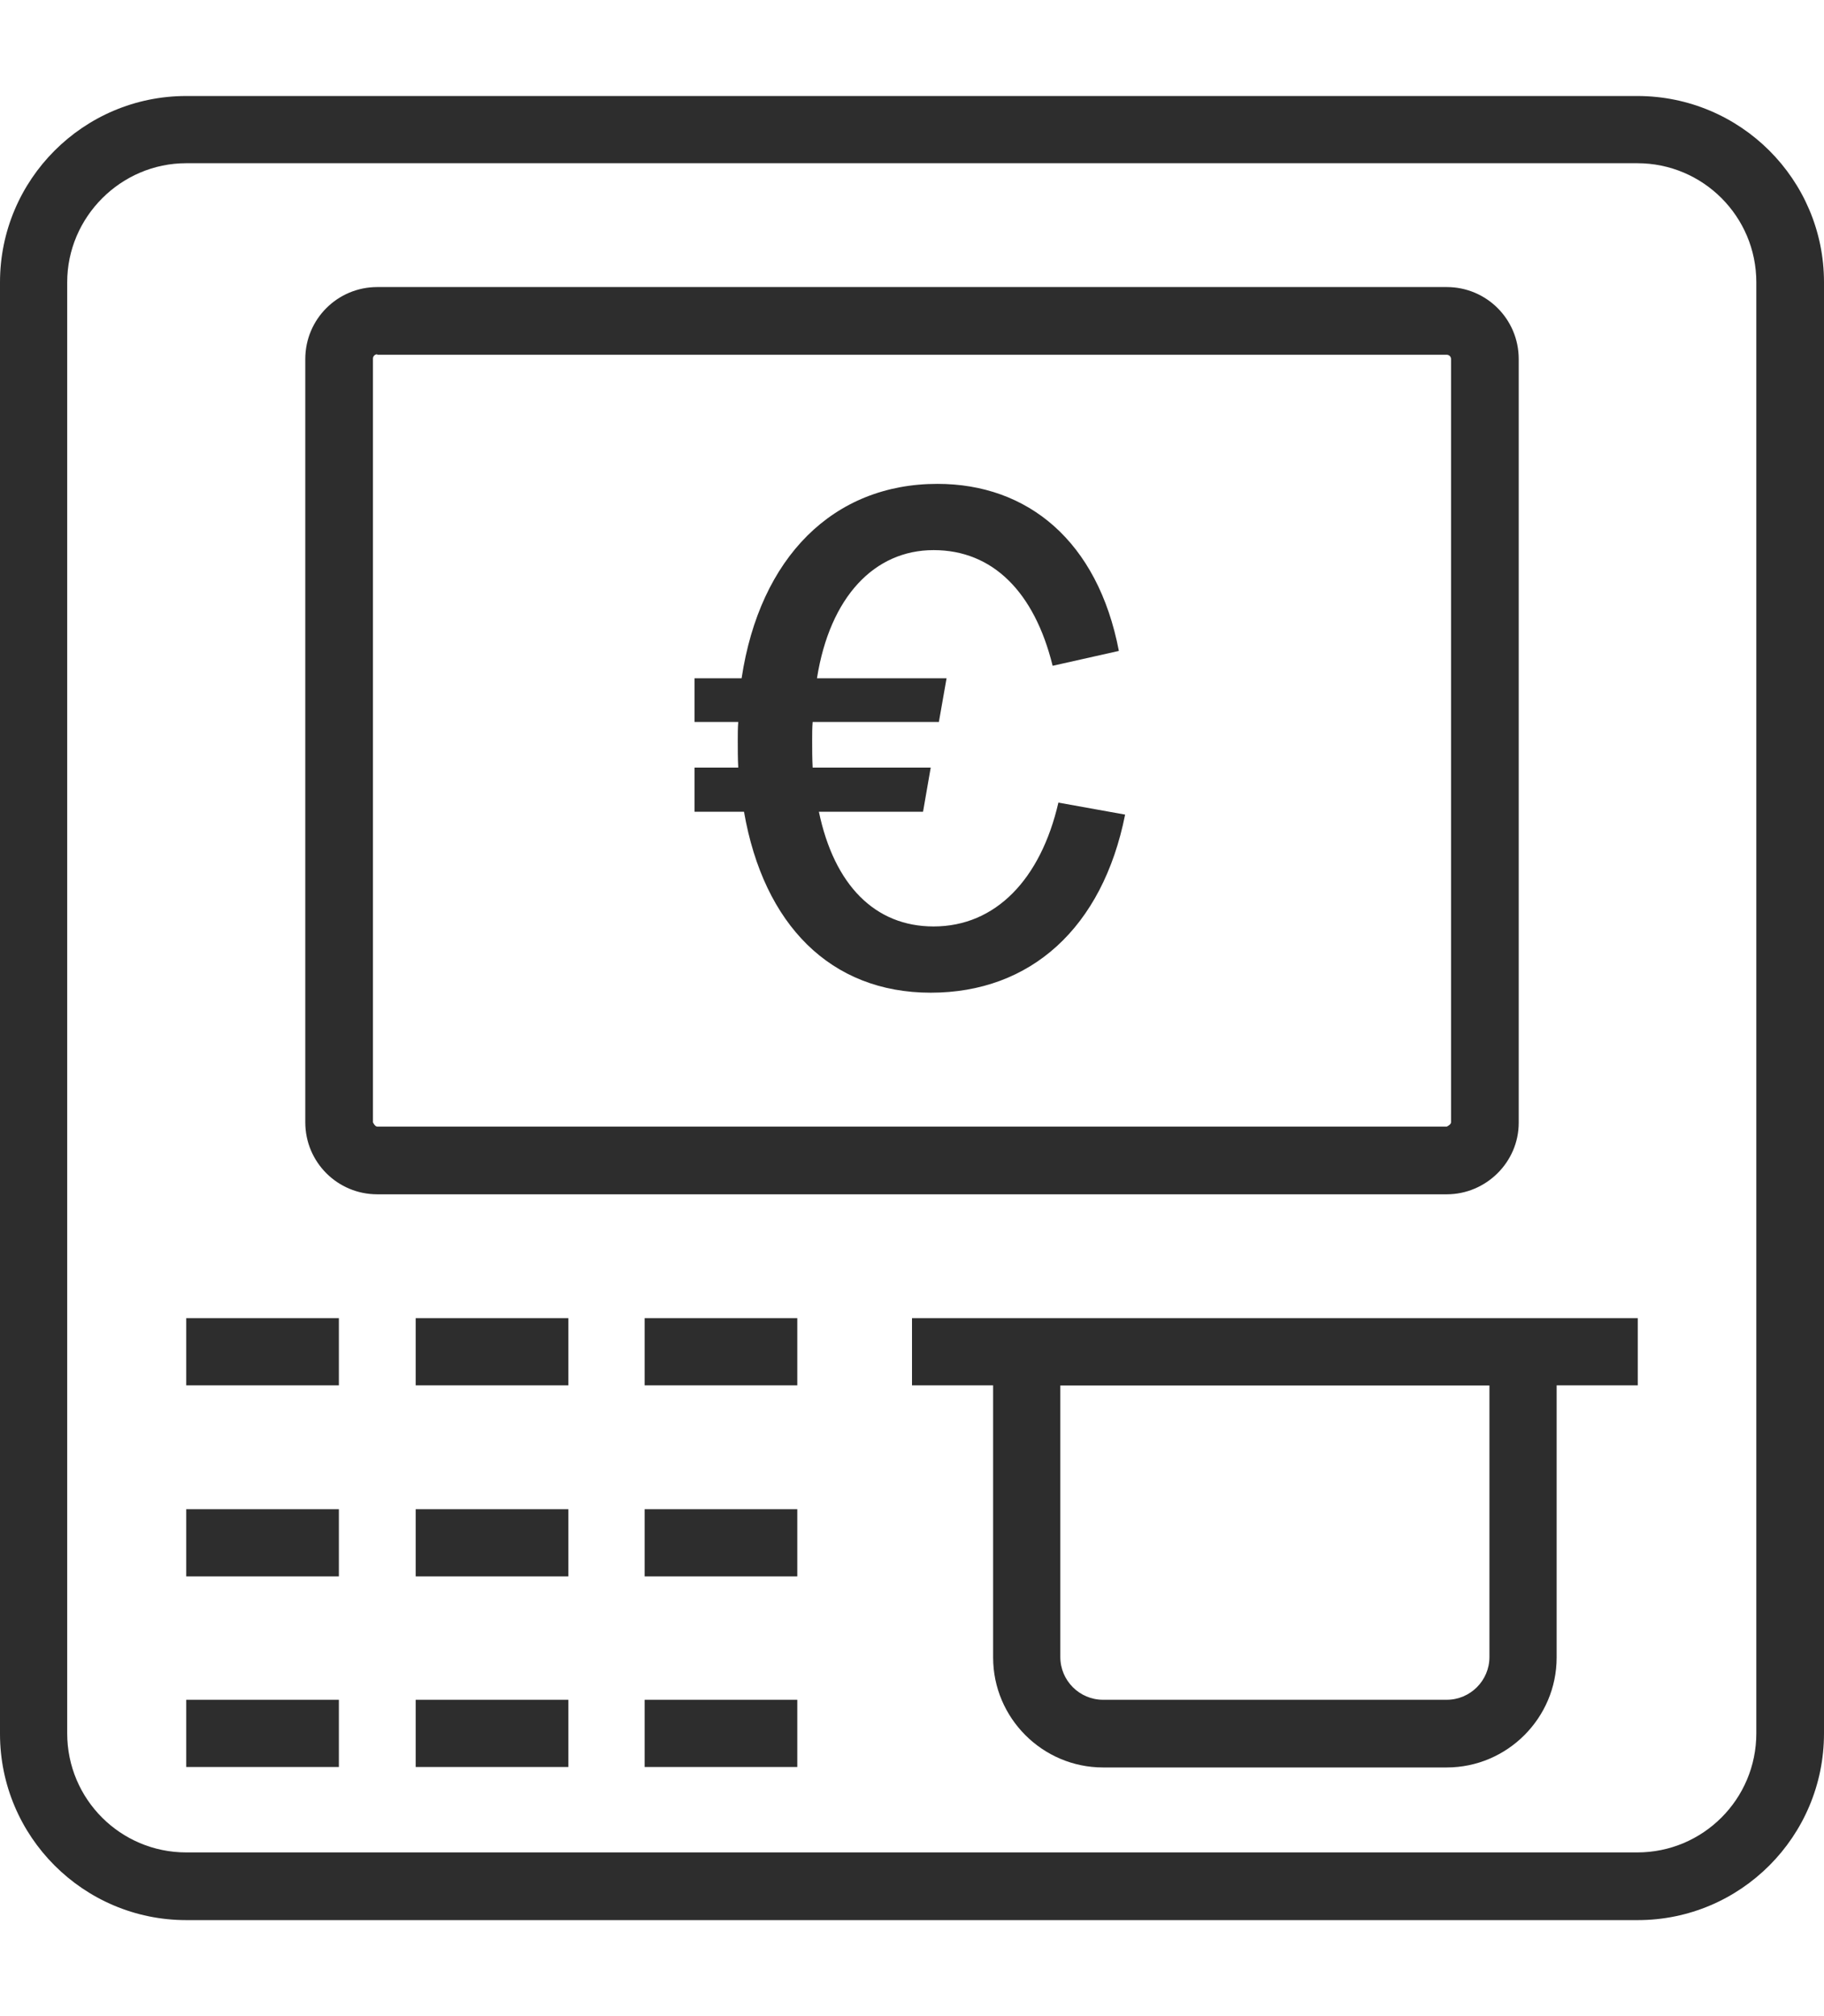 <?xml version="1.0" encoding="UTF-8"?>
<svg id="Livello_1" data-name="Livello 1" xmlns="http://www.w3.org/2000/svg" width="38" height="42" version="1.1" viewBox="0 0 38 42">
  <g>
    <path d="M34.12,40H3.88c-2.14,0-3.88-1.74-3.88-3.88V5.88c0-2.14,1.74-3.88,3.88-3.88h30.23c2.15,0,3.89,1.74,3.89,3.88v30.23c0,2.15-1.74,3.89-3.88,3.89ZM3.88,3.4c-1.36,0-2.48,1.12-2.48,2.48v30.23c0,1.37,1.11,2.48,2.48,2.48h30.23c1.37,0,2.48-1.11,2.48-2.48V5.88c0-1.37-1.11-2.48-2.48-2.48H3.88Z" fill="#2d2d2d" stroke-width="0"/>
    <path d="M30.14,24.88H7.86c-.83,0-1.5-.67-1.5-1.5V7.48c0-.83.67-1.5,1.5-1.5h22.28c.83,0,1.5.67,1.5,1.5v15.91c0,.82-.68,1.49-1.5,1.49ZM7.86,7.38c-.05,0-.09.04-.09.09v15.91s.04.09.09.09h22.28s.09-.04.09-.09V7.48c0-.05-.04-.09-.09-.09H7.86Z" fill="#2d2d2d" stroke-width="0"/>
    <path d="M30.14,36.82h-7.16c-1.26,0-2.29-1.03-2.29-2.29v-6.36c0-.39.31-.7.7-.7h10.34c.39,0,.7.31.7.7v6.36c0,1.26-1.03,2.29-2.29,2.29ZM22.09,28.86v5.66c0,.49.4.89.89.89h7.16c.49,0,.89-.4.89-.89v-5.66h-8.94Z" fill="#2d2d2d" stroke-width="0"/>
    <g>
      <rect x="3.88" y="27.46" width="3.18" height="1.4" fill="#2d2d2d" stroke-width="0"/>
      <rect x="3.88" y="31.44" width="3.18" height="1.4" fill="#2d2d2d" stroke-width="0"/>
      <rect x="3.88" y="35.41" width="3.18" height="1.4" fill="#2d2d2d" stroke-width="0"/>
      <rect x="8.66" y="27.46" width="3.18" height="1.4" fill="#2d2d2d" stroke-width="0"/>
      <rect x="8.66" y="31.44" width="3.18" height="1.4" fill="#2d2d2d" stroke-width="0"/>
      <rect x="8.66" y="35.41" width="3.18" height="1.4" fill="#2d2d2d" stroke-width="0"/>
      <rect x="13.43" y="27.46" width="3.18" height="1.4" fill="#2d2d2d" stroke-width="0"/>
      <rect x="13.43" y="31.44" width="3.18" height="1.4" fill="#2d2d2d" stroke-width="0"/>
      <rect x="13.43" y="35.41" width="3.18" height="1.4" fill="#2d2d2d" stroke-width="0"/>
    </g>
    <rect x="19" y="27.46" width="15.12" height="1.4" fill="#2d2d2d" stroke-width="0"/>
  </g>
  <path d="M23.44,16.97c-.47,2.36-1.97,3.71-4.05,3.71s-3.48-1.41-3.89-3.77h-1.03v-.92h.91c-.01-.19-.01-.38-.01-.57,0-.13,0-.25.01-.38h-.91v-.91h.98c.38-2.52,1.91-4.05,4.08-4.05,1.88,0,3.34,1.19,3.78,3.48l-1.38.31c-.38-1.54-1.25-2.41-2.48-2.41s-2.16.97-2.43,2.67h2.7l-.16.91h-2.63c-.01.12-.01.25-.01.38,0,.19,0,.38.01.57h2.46l-.16.92h-2.17c.32,1.53,1.17,2.39,2.39,2.39,1.29,0,2.23-.98,2.6-2.58l1.39.25Z" fill="#2d2d2d" stroke-width="0"/>
</svg>